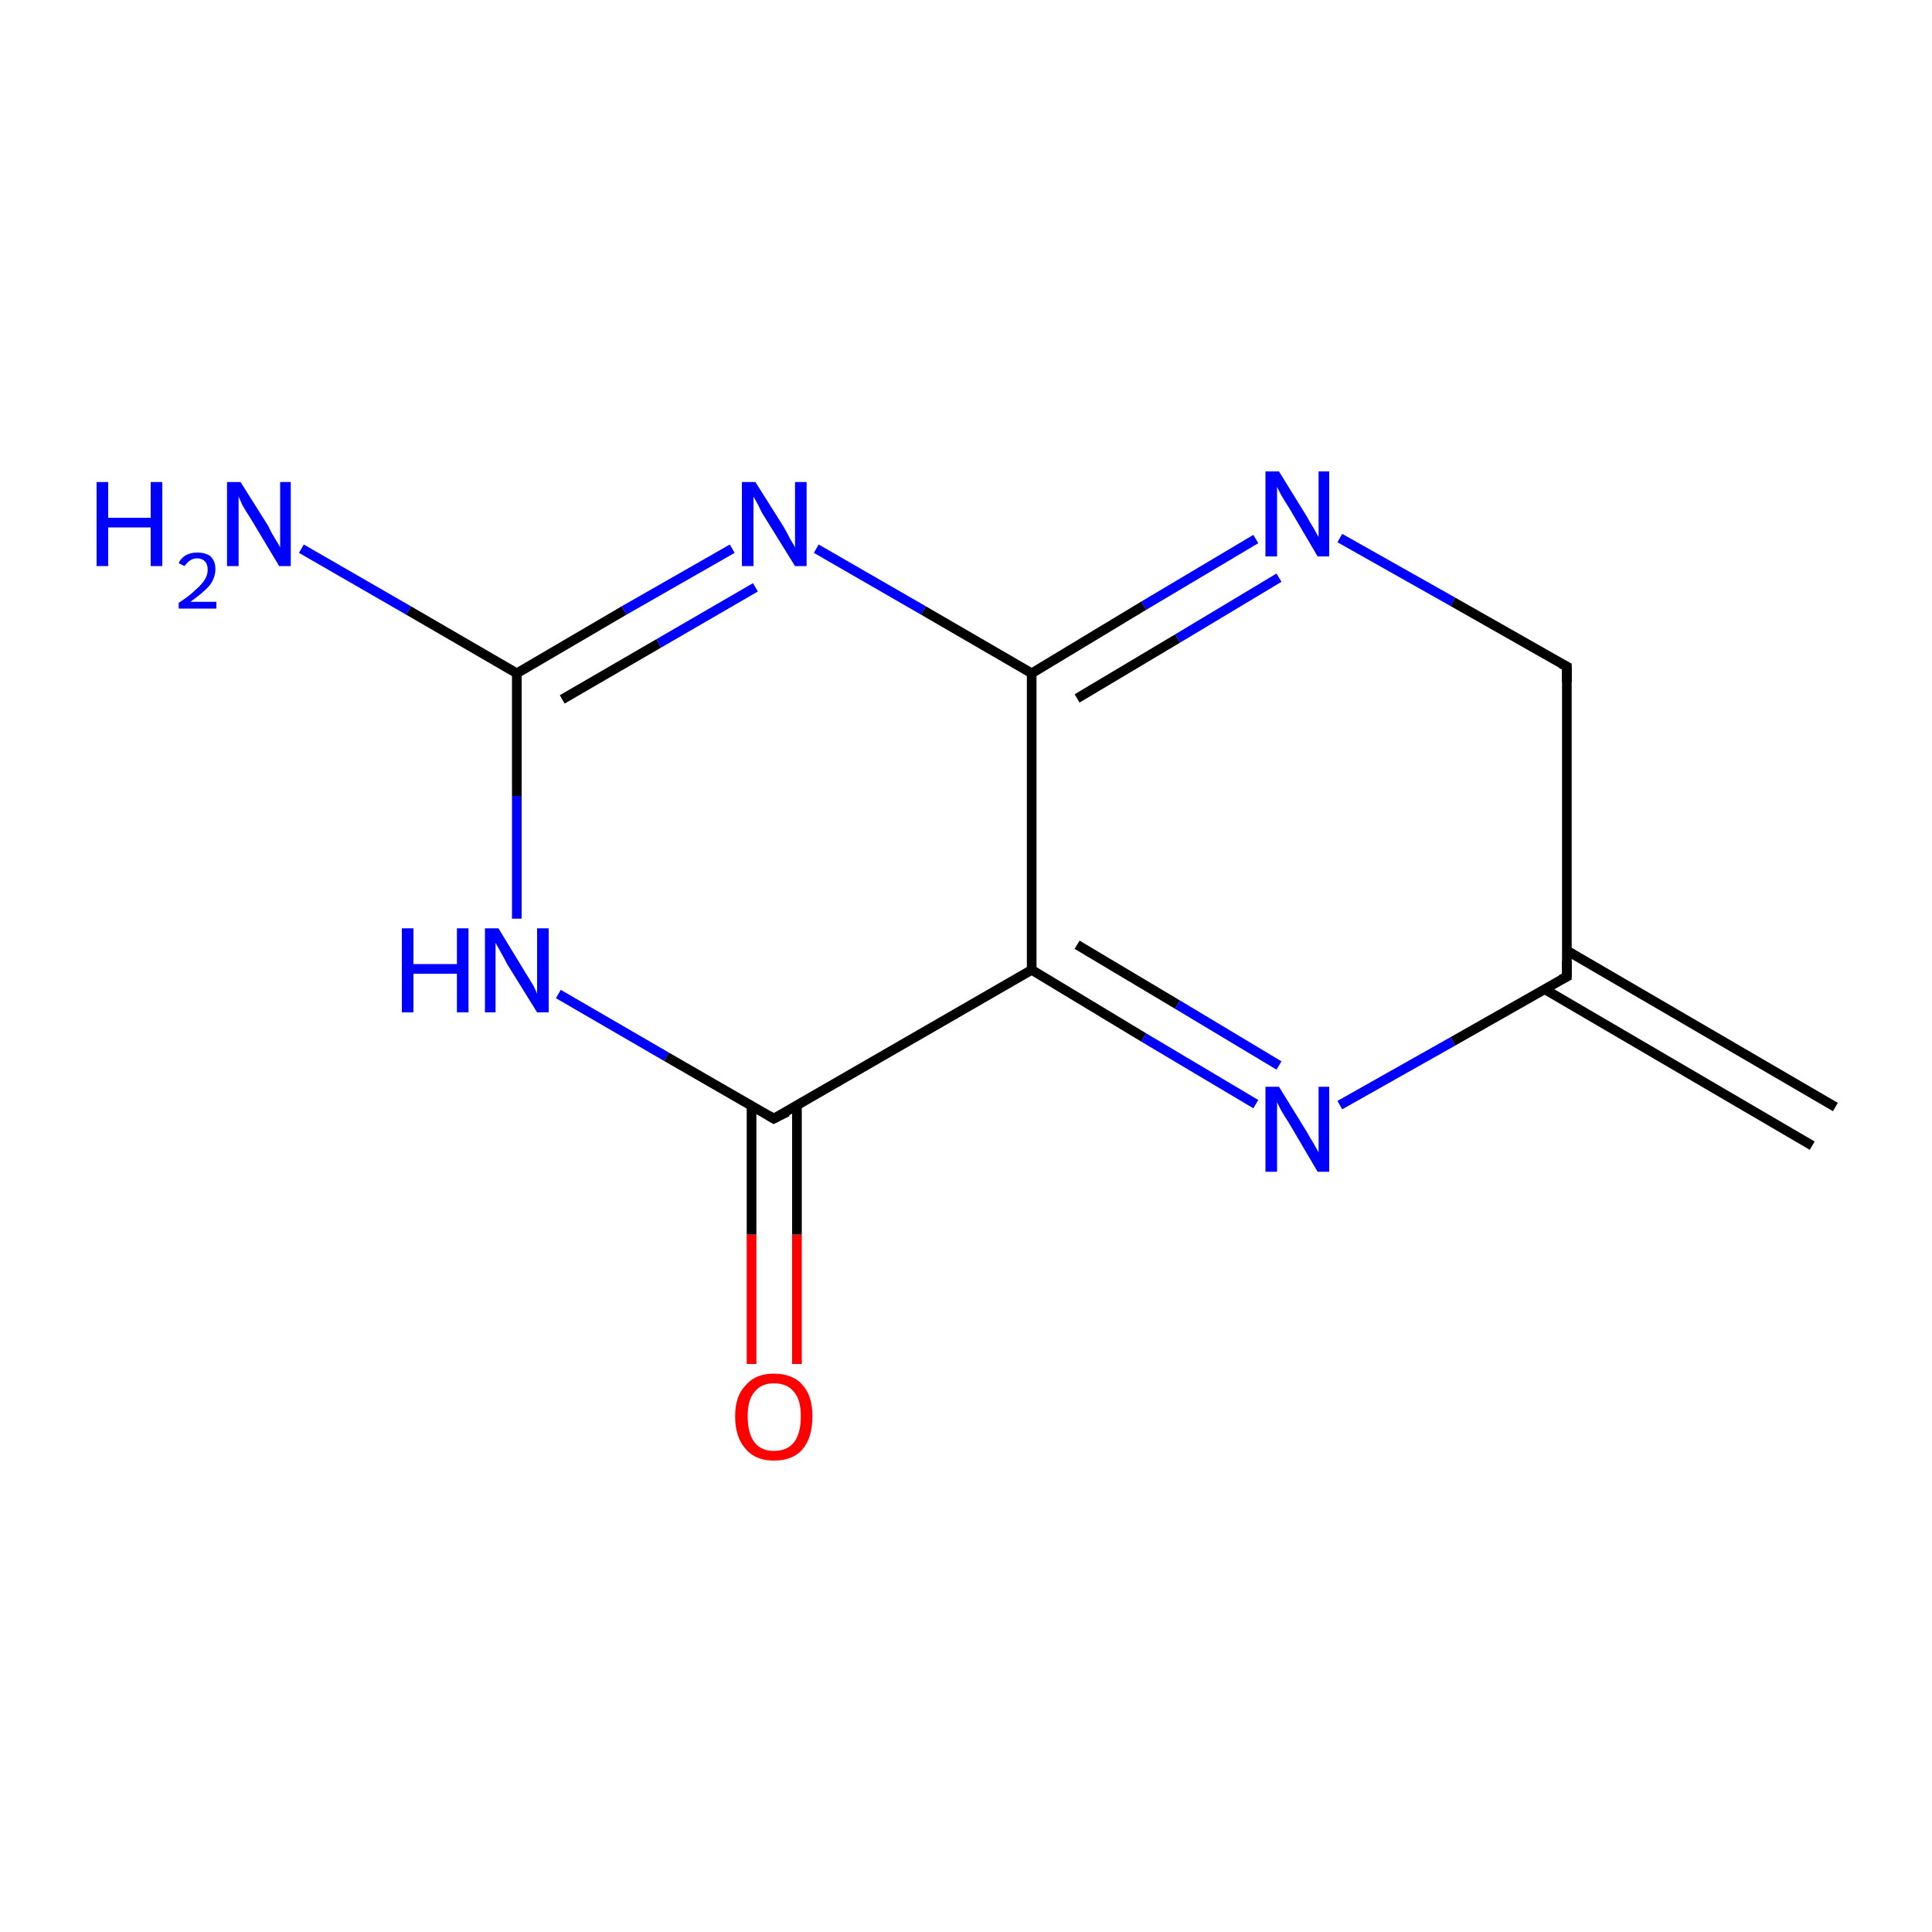 <?xml version='1.0' encoding='iso-8859-1'?>
<svg version='1.1' baseProfile='full'
              xmlns='http://www.w3.org/2000/svg'
                      xmlns:rdkit='http://www.rdkit.org/xml'
                      xmlns:xlink='http://www.w3.org/1999/xlink'
                  xml:space='preserve'
width='200px' height='200px' viewBox='0 0 200 200'>
<!-- END OF HEADER -->
<rect style='opacity:1.0;fill:#FFFFFF;stroke:none' width='200.0' height='200.0' x='0.0' y='0.0'> </rect>
<path class='bond-0 atom-0 atom-10' d='M 84.5,56.8 L 95.6,63.2' style='fill:none;fill-rule:evenodd;stroke:#0000FF;stroke-width:1.0px;stroke-linecap:butt;stroke-linejoin:miter;stroke-opacity:1' />
<path class='bond-0 atom-0 atom-10' d='M 95.6,63.2 L 106.8,69.7' style='fill:none;fill-rule:evenodd;stroke:#000000;stroke-width:1.0px;stroke-linecap:butt;stroke-linejoin:miter;stroke-opacity:1' />
<path class='bond-1 atom-1 atom-0' d='M 53.5,69.7 L 64.6,63.2' style='fill:none;fill-rule:evenodd;stroke:#000000;stroke-width:1.0px;stroke-linecap:butt;stroke-linejoin:miter;stroke-opacity:1' />
<path class='bond-1 atom-1 atom-0' d='M 64.6,63.2 L 75.8,56.8' style='fill:none;fill-rule:evenodd;stroke:#0000FF;stroke-width:1.0px;stroke-linecap:butt;stroke-linejoin:miter;stroke-opacity:1' />
<path class='bond-1 atom-1 atom-0' d='M 58.2,72.4 L 68.2,66.6' style='fill:none;fill-rule:evenodd;stroke:#000000;stroke-width:1.0px;stroke-linecap:butt;stroke-linejoin:miter;stroke-opacity:1' />
<path class='bond-1 atom-1 atom-0' d='M 68.2,66.6 L 78.2,60.8' style='fill:none;fill-rule:evenodd;stroke:#0000FF;stroke-width:1.0px;stroke-linecap:butt;stroke-linejoin:miter;stroke-opacity:1' />
<path class='bond-2 atom-2 atom-1' d='M 31.2,56.8 L 42.3,63.2' style='fill:none;fill-rule:evenodd;stroke:#0000FF;stroke-width:1.0px;stroke-linecap:butt;stroke-linejoin:miter;stroke-opacity:1' />
<path class='bond-2 atom-2 atom-1' d='M 42.3,63.2 L 53.5,69.7' style='fill:none;fill-rule:evenodd;stroke:#000000;stroke-width:1.0px;stroke-linecap:butt;stroke-linejoin:miter;stroke-opacity:1' />
<path class='bond-3 atom-3 atom-1' d='M 53.5,95.1 L 53.5,82.4' style='fill:none;fill-rule:evenodd;stroke:#0000FF;stroke-width:1.0px;stroke-linecap:butt;stroke-linejoin:miter;stroke-opacity:1' />
<path class='bond-3 atom-3 atom-1' d='M 53.5,82.4 L 53.5,69.7' style='fill:none;fill-rule:evenodd;stroke:#000000;stroke-width:1.0px;stroke-linecap:butt;stroke-linejoin:miter;stroke-opacity:1' />
<path class='bond-4 atom-3 atom-4' d='M 57.8,102.9 L 69.0,109.4' style='fill:none;fill-rule:evenodd;stroke:#0000FF;stroke-width:1.0px;stroke-linecap:butt;stroke-linejoin:miter;stroke-opacity:1' />
<path class='bond-4 atom-3 atom-4' d='M 69.0,109.4 L 80.1,115.8' style='fill:none;fill-rule:evenodd;stroke:#000000;stroke-width:1.0px;stroke-linecap:butt;stroke-linejoin:miter;stroke-opacity:1' />
<path class='bond-5 atom-4 atom-11' d='M 80.1,115.8 L 106.8,100.4' style='fill:none;fill-rule:evenodd;stroke:#000000;stroke-width:1.0px;stroke-linecap:butt;stroke-linejoin:miter;stroke-opacity:1' />
<path class='bond-6 atom-5 atom-4' d='M 77.8,141.2 L 77.8,127.8' style='fill:none;fill-rule:evenodd;stroke:#FF0000;stroke-width:1.0px;stroke-linecap:butt;stroke-linejoin:miter;stroke-opacity:1' />
<path class='bond-6 atom-5 atom-4' d='M 77.8,127.8 L 77.8,114.5' style='fill:none;fill-rule:evenodd;stroke:#000000;stroke-width:1.0px;stroke-linecap:butt;stroke-linejoin:miter;stroke-opacity:1' />
<path class='bond-6 atom-5 atom-4' d='M 82.5,141.2 L 82.5,127.8' style='fill:none;fill-rule:evenodd;stroke:#FF0000;stroke-width:1.0px;stroke-linecap:butt;stroke-linejoin:miter;stroke-opacity:1' />
<path class='bond-6 atom-5 atom-4' d='M 82.5,127.8 L 82.5,114.5' style='fill:none;fill-rule:evenodd;stroke:#000000;stroke-width:1.0px;stroke-linecap:butt;stroke-linejoin:miter;stroke-opacity:1' />
<path class='bond-7 atom-6 atom-7' d='M 138.7,114.4 L 150.4,107.8' style='fill:none;fill-rule:evenodd;stroke:#0000FF;stroke-width:1.0px;stroke-linecap:butt;stroke-linejoin:miter;stroke-opacity:1' />
<path class='bond-7 atom-6 atom-7' d='M 150.4,107.8 L 162.2,101.1' style='fill:none;fill-rule:evenodd;stroke:#000000;stroke-width:1.0px;stroke-linecap:butt;stroke-linejoin:miter;stroke-opacity:1' />
<path class='bond-8 atom-7 atom-8' d='M 162.2,101.1 L 162.2,69.0' style='fill:none;fill-rule:evenodd;stroke:#000000;stroke-width:1.0px;stroke-linecap:butt;stroke-linejoin:miter;stroke-opacity:1' />
<path class='bond-9 atom-7 atom-12' d='M 159.9,102.4 L 187.6,118.6' style='fill:none;fill-rule:evenodd;stroke:#000000;stroke-width:1.0px;stroke-linecap:butt;stroke-linejoin:miter;stroke-opacity:1' />
<path class='bond-9 atom-7 atom-12' d='M 162.2,98.4 L 190.0,114.6' style='fill:none;fill-rule:evenodd;stroke:#000000;stroke-width:1.0px;stroke-linecap:butt;stroke-linejoin:miter;stroke-opacity:1' />
<path class='bond-10 atom-9 atom-8' d='M 138.7,55.7 L 150.4,62.3' style='fill:none;fill-rule:evenodd;stroke:#0000FF;stroke-width:1.0px;stroke-linecap:butt;stroke-linejoin:miter;stroke-opacity:1' />
<path class='bond-10 atom-9 atom-8' d='M 150.4,62.3 L 162.2,69.0' style='fill:none;fill-rule:evenodd;stroke:#000000;stroke-width:1.0px;stroke-linecap:butt;stroke-linejoin:miter;stroke-opacity:1' />
<path class='bond-11 atom-10 atom-9' d='M 106.8,69.7 L 118.4,62.7' style='fill:none;fill-rule:evenodd;stroke:#000000;stroke-width:1.0px;stroke-linecap:butt;stroke-linejoin:miter;stroke-opacity:1' />
<path class='bond-11 atom-10 atom-9' d='M 118.4,62.7 L 130.0,55.8' style='fill:none;fill-rule:evenodd;stroke:#0000FF;stroke-width:1.0px;stroke-linecap:butt;stroke-linejoin:miter;stroke-opacity:1' />
<path class='bond-11 atom-10 atom-9' d='M 111.5,72.3 L 121.9,66.1' style='fill:none;fill-rule:evenodd;stroke:#000000;stroke-width:1.0px;stroke-linecap:butt;stroke-linejoin:miter;stroke-opacity:1' />
<path class='bond-11 atom-10 atom-9' d='M 121.9,66.1 L 132.4,59.8' style='fill:none;fill-rule:evenodd;stroke:#0000FF;stroke-width:1.0px;stroke-linecap:butt;stroke-linejoin:miter;stroke-opacity:1' />
<path class='bond-12 atom-11 atom-6' d='M 106.8,100.4 L 118.4,107.4' style='fill:none;fill-rule:evenodd;stroke:#000000;stroke-width:1.0px;stroke-linecap:butt;stroke-linejoin:miter;stroke-opacity:1' />
<path class='bond-12 atom-11 atom-6' d='M 118.4,107.4 L 130.0,114.3' style='fill:none;fill-rule:evenodd;stroke:#0000FF;stroke-width:1.0px;stroke-linecap:butt;stroke-linejoin:miter;stroke-opacity:1' />
<path class='bond-12 atom-11 atom-6' d='M 111.5,97.8 L 121.9,104.0' style='fill:none;fill-rule:evenodd;stroke:#000000;stroke-width:1.0px;stroke-linecap:butt;stroke-linejoin:miter;stroke-opacity:1' />
<path class='bond-12 atom-11 atom-6' d='M 121.9,104.0 L 132.4,110.3' style='fill:none;fill-rule:evenodd;stroke:#0000FF;stroke-width:1.0px;stroke-linecap:butt;stroke-linejoin:miter;stroke-opacity:1' />
<path class='bond-13 atom-11 atom-10' d='M 106.8,100.4 L 106.8,69.7' style='fill:none;fill-rule:evenodd;stroke:#000000;stroke-width:1.0px;stroke-linecap:butt;stroke-linejoin:miter;stroke-opacity:1' />
<path d='M 79.6,115.5 L 80.1,115.8 L 81.5,115.1' style='fill:none;stroke:#000000;stroke-width:1.0px;stroke-linecap:butt;stroke-linejoin:miter;stroke-opacity:1;' />
<path d='M 161.6,101.4 L 162.2,101.1 L 162.2,99.5' style='fill:none;stroke:#000000;stroke-width:1.0px;stroke-linecap:butt;stroke-linejoin:miter;stroke-opacity:1;' />
<path d='M 162.2,70.6 L 162.2,69.0 L 161.6,68.7' style='fill:none;stroke:#000000;stroke-width:1.0px;stroke-linecap:butt;stroke-linejoin:miter;stroke-opacity:1;' />
<path class='atom-0' d='M 78.2 49.9
L 81.1 54.5
Q 81.4 55.0, 81.8 55.8
Q 82.3 56.6, 82.3 56.7
L 82.3 49.9
L 83.5 49.9
L 83.5 58.6
L 82.3 58.6
L 79.2 53.6
Q 78.8 53.0, 78.5 52.3
Q 78.1 51.6, 78.0 51.4
L 78.0 58.6
L 76.8 58.6
L 76.8 49.9
L 78.2 49.9
' fill='#0000FF'/>
<path class='atom-2' d='M 10.0 49.9
L 11.2 49.9
L 11.2 53.6
L 15.6 53.6
L 15.6 49.9
L 16.8 49.9
L 16.8 58.6
L 15.6 58.6
L 15.6 54.6
L 11.2 54.6
L 11.2 58.6
L 10.0 58.6
L 10.0 49.9
' fill='#0000FF'/>
<path class='atom-2' d='M 18.5 58.3
Q 18.7 57.8, 19.2 57.5
Q 19.7 57.2, 20.4 57.2
Q 21.3 57.2, 21.8 57.6
Q 22.3 58.1, 22.3 58.9
Q 22.3 59.8, 21.7 60.6
Q 21.0 61.4, 19.7 62.3
L 22.4 62.3
L 22.4 63.0
L 18.5 63.0
L 18.5 62.4
Q 19.6 61.7, 20.2 61.1
Q 20.9 60.5, 21.2 60.0
Q 21.5 59.5, 21.5 59.0
Q 21.5 58.4, 21.2 58.1
Q 20.9 57.8, 20.4 57.8
Q 20.0 57.8, 19.7 58.0
Q 19.4 58.2, 19.1 58.6
L 18.5 58.3
' fill='#0000FF'/>
<path class='atom-2' d='M 24.9 49.9
L 27.8 54.5
Q 28.0 55.0, 28.5 55.8
Q 29.0 56.6, 29.0 56.7
L 29.0 49.9
L 30.1 49.9
L 30.1 58.6
L 28.9 58.6
L 25.9 53.6
Q 25.5 53.0, 25.1 52.3
Q 24.8 51.6, 24.7 51.4
L 24.7 58.6
L 23.5 58.6
L 23.5 49.9
L 24.9 49.9
' fill='#0000FF'/>
<path class='atom-3' d='M 41.6 96.1
L 42.8 96.1
L 42.8 99.8
L 47.3 99.8
L 47.3 96.1
L 48.5 96.1
L 48.5 104.8
L 47.3 104.8
L 47.3 100.8
L 42.8 100.8
L 42.8 104.8
L 41.6 104.8
L 41.6 96.1
' fill='#0000FF'/>
<path class='atom-3' d='M 51.6 96.1
L 54.4 100.7
Q 54.7 101.2, 55.2 102.0
Q 55.6 102.8, 55.6 102.9
L 55.6 96.1
L 56.8 96.1
L 56.8 104.8
L 55.6 104.8
L 52.5 99.8
Q 52.2 99.2, 51.8 98.5
Q 51.4 97.8, 51.3 97.6
L 51.3 104.8
L 50.2 104.8
L 50.2 96.1
L 51.6 96.1
' fill='#0000FF'/>
<path class='atom-5' d='M 76.1 146.6
Q 76.1 144.5, 77.2 143.4
Q 78.2 142.2, 80.1 142.2
Q 82.1 142.2, 83.1 143.4
Q 84.1 144.5, 84.1 146.6
Q 84.1 148.8, 83.1 150.0
Q 82.1 151.2, 80.1 151.2
Q 78.2 151.2, 77.2 150.0
Q 76.1 148.8, 76.1 146.6
M 80.1 150.2
Q 81.5 150.2, 82.2 149.3
Q 82.9 148.4, 82.9 146.6
Q 82.9 144.9, 82.2 144.1
Q 81.5 143.2, 80.1 143.2
Q 78.8 143.2, 78.1 144.1
Q 77.4 144.9, 77.4 146.6
Q 77.4 148.4, 78.1 149.3
Q 78.8 150.2, 80.1 150.2
' fill='#FF0000'/>
<path class='atom-6' d='M 132.4 112.5
L 135.3 117.2
Q 135.5 117.6, 136.0 118.4
Q 136.5 119.3, 136.5 119.3
L 136.5 112.5
L 137.6 112.5
L 137.6 121.3
L 136.4 121.3
L 133.4 116.2
Q 133.0 115.6, 132.6 114.9
Q 132.3 114.3, 132.2 114.1
L 132.2 121.3
L 131.0 121.3
L 131.0 112.5
L 132.4 112.5
' fill='#0000FF'/>
<path class='atom-9' d='M 132.4 48.8
L 135.3 53.5
Q 135.5 53.9, 136.0 54.7
Q 136.5 55.6, 136.5 55.6
L 136.5 48.8
L 137.6 48.8
L 137.6 57.6
L 136.4 57.6
L 133.4 52.5
Q 133.0 51.9, 132.6 51.2
Q 132.3 50.6, 132.2 50.4
L 132.2 57.6
L 131.0 57.6
L 131.0 48.8
L 132.4 48.8
' fill='#0000FF'/>
</svg>
